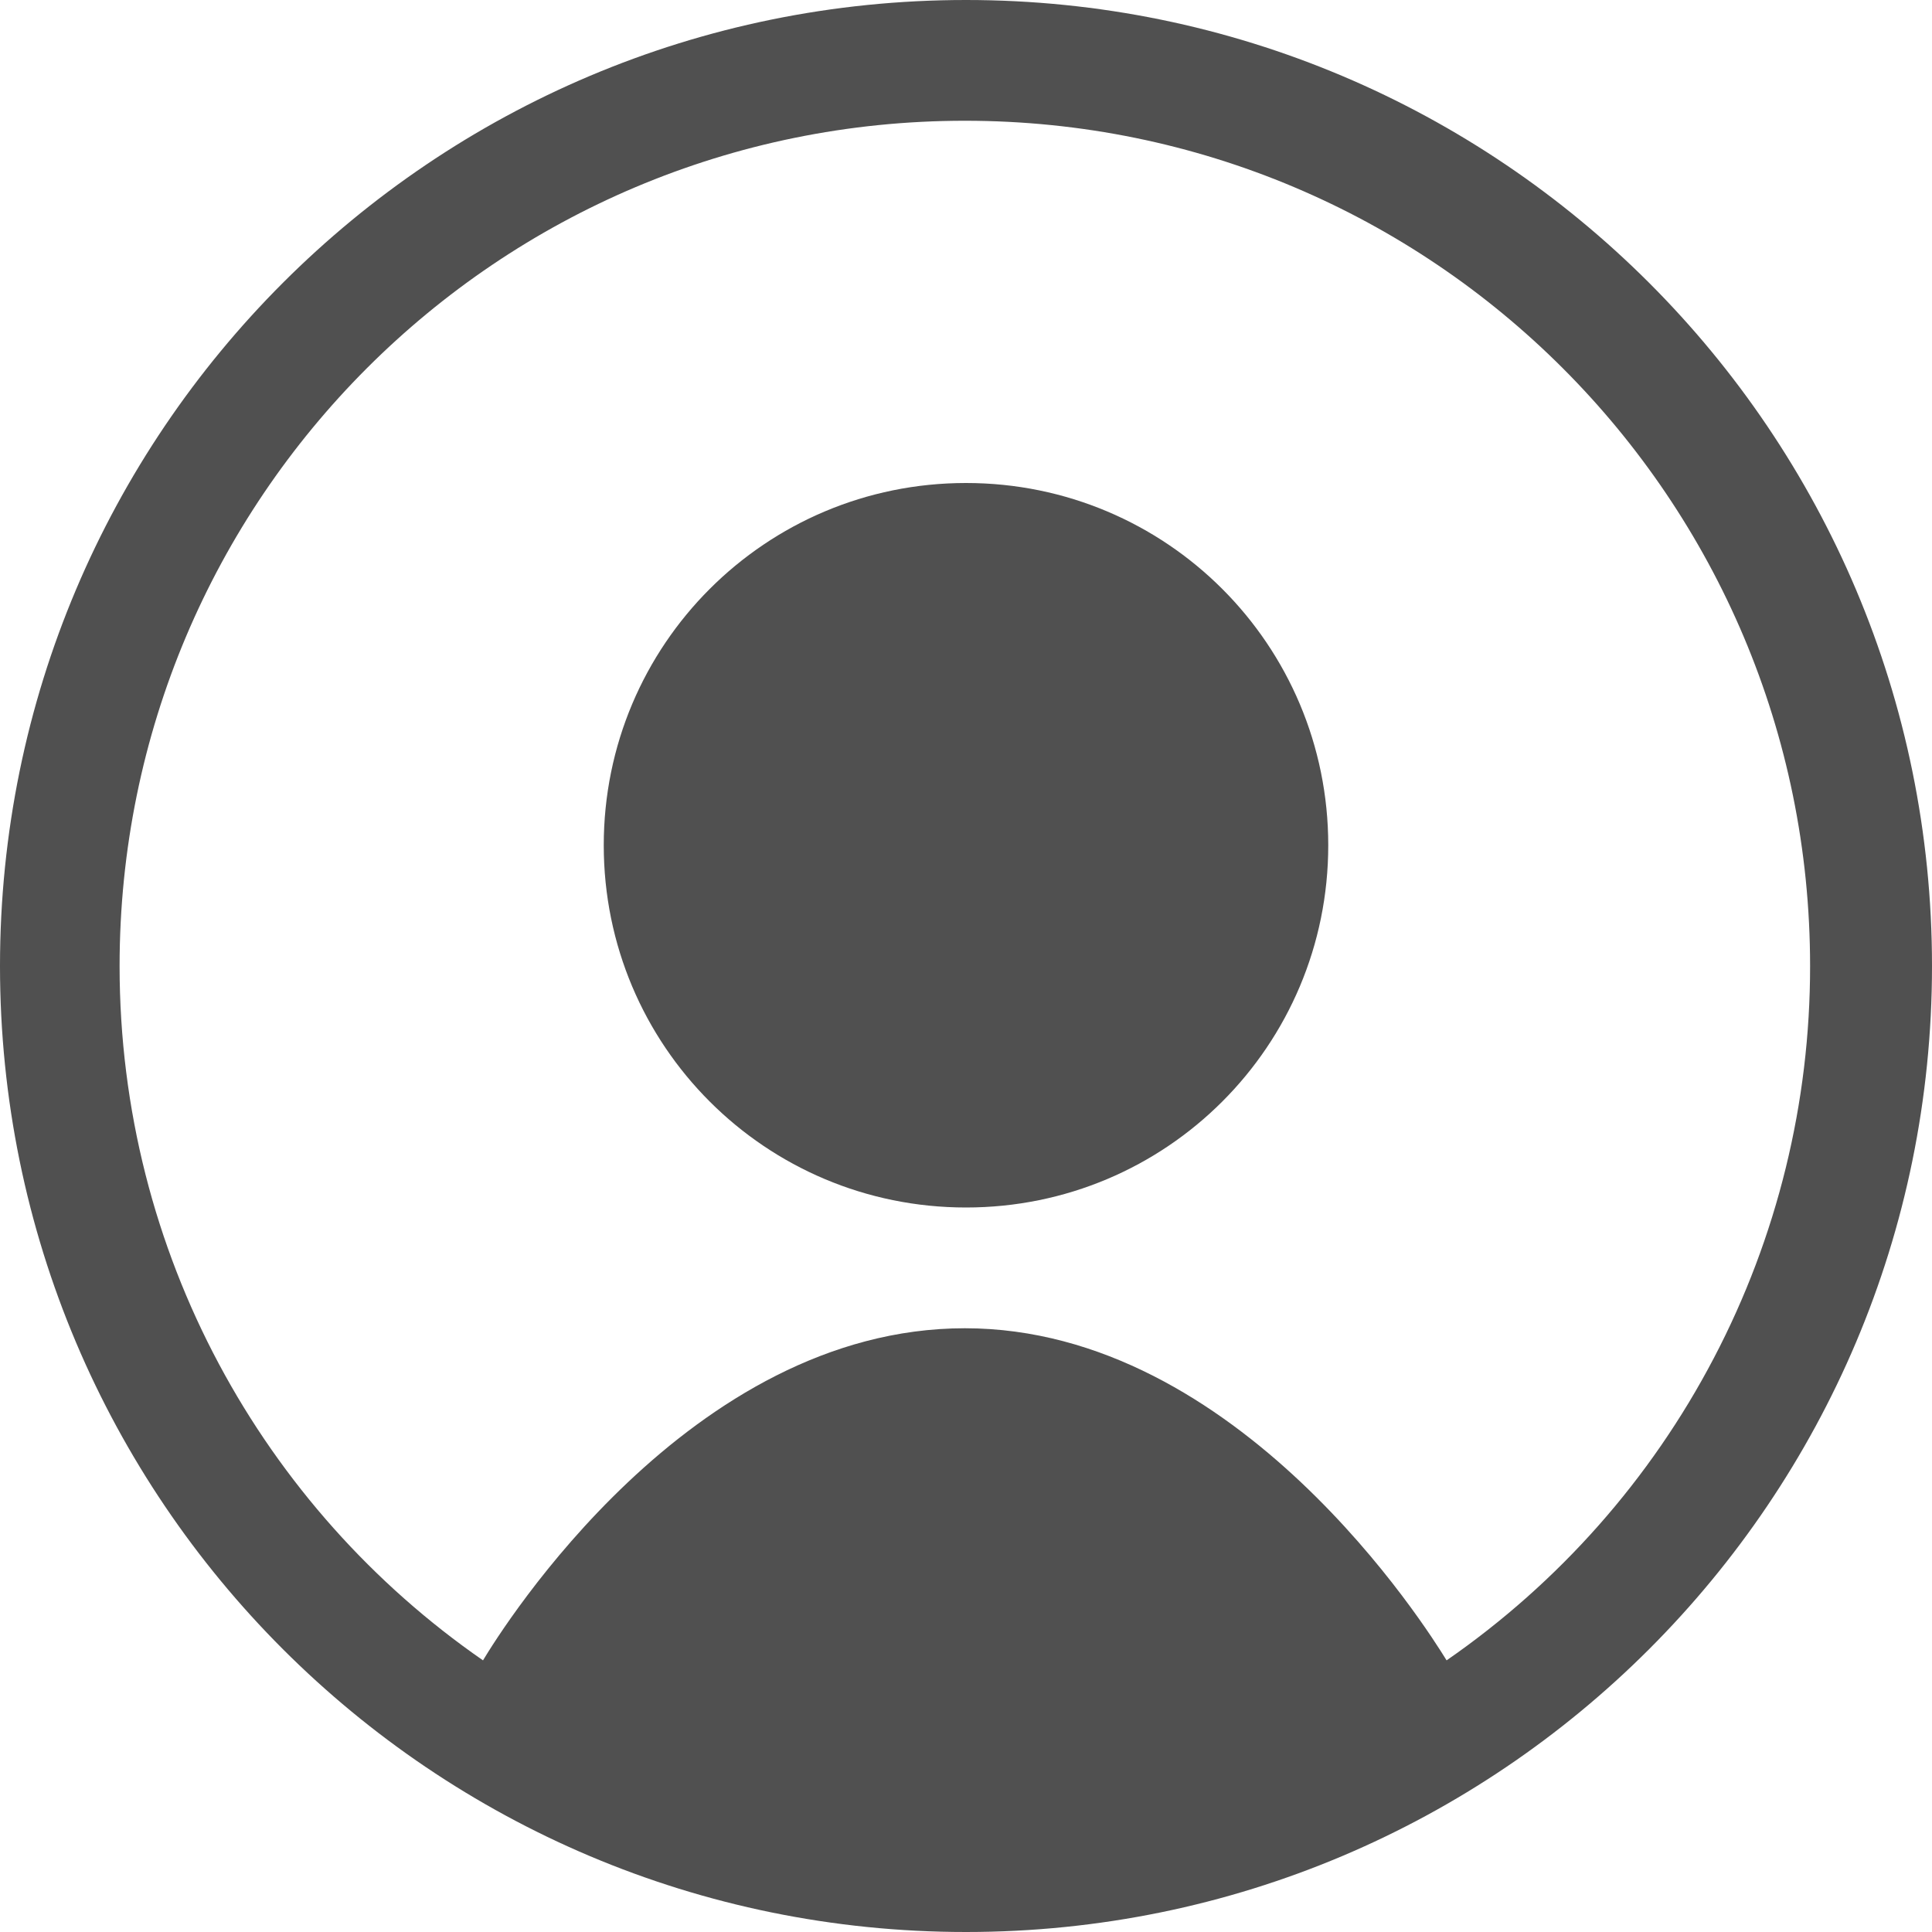 <?xml version="1.0" encoding="UTF-8"?>
<svg xmlns="http://www.w3.org/2000/svg" width="20" height="20" viewBox="0 0 20 20" fill="none">
  <g clip-path="url(#clip0_75_4588)">
    <path d="M13.75 8.75C13.75 10.825 12.075 12.5 10 12.5C7.925 12.5 6.25 10.825 6.25 8.75C6.25 6.675 7.925 5 10 5C12.075 5 13.75 6.675 13.75 8.75Z" fill="#505050"></path>
    <path fill-rule="evenodd" clip-rule="evenodd" d="M20 10C20 15.525 15.525 20 10 20C4.475 20 0 15.525 0 10C0 4.475 4.475 0 10 0C15.525 0 20 4.475 20 10ZM5 17.188C5.2 16.855 7.138 13.75 9.988 13.75C12.825 13.75 14.775 16.863 14.975 17.188C16.137 16.384 17.087 15.31 17.742 14.058C18.398 12.806 18.739 11.413 18.738 10C18.738 5.162 14.825 1.25 9.988 1.25C5.15 1.25 1.238 5.162 1.238 10C1.238 12.975 2.725 15.613 5 17.188Z" fill="#505050"></path>
  </g>
  <defs>
    <clipPath id="clip0_75_4588">
      <rect width="20" height="20" fill="white"></rect>
    </clipPath>
  </defs>
</svg>
